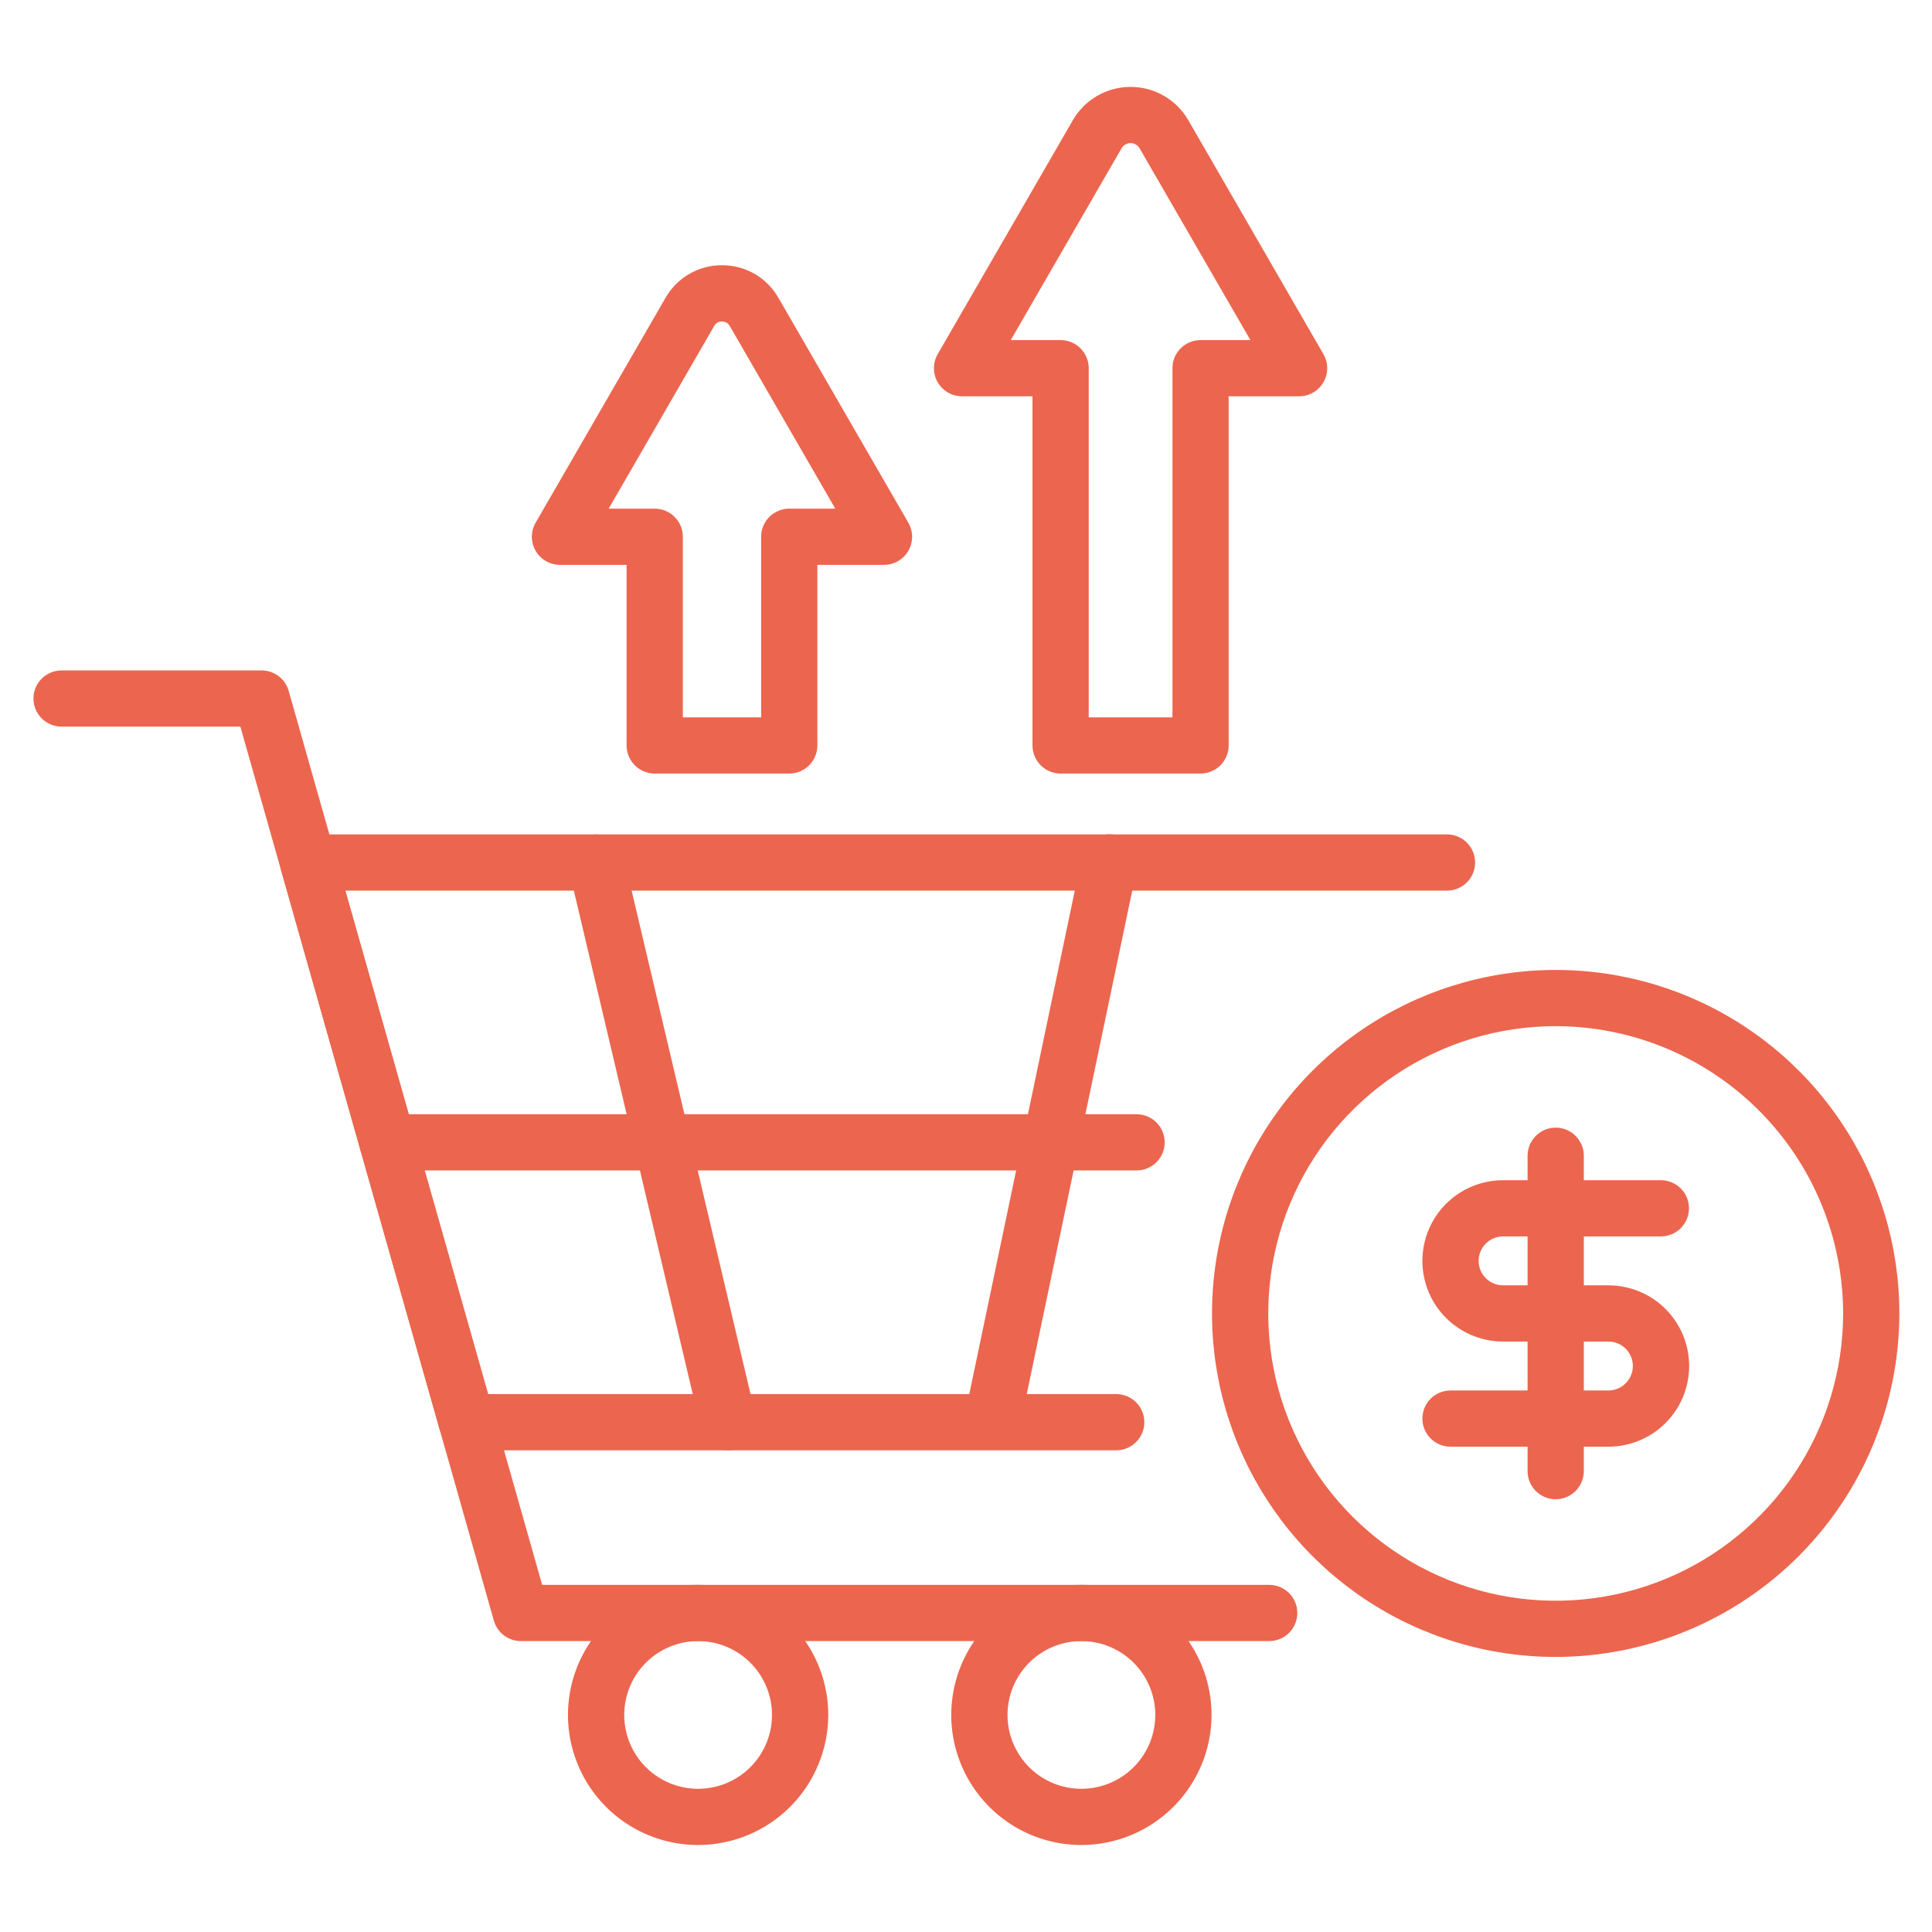 <svg xmlns="http://www.w3.org/2000/svg" xmlns:xlink="http://www.w3.org/1999/xlink" width="500" zoomAndPan="magnify" viewBox="0 0 375 375" height="500" preserveAspectRatio="xMidYMid meet" version="1.0"><defs><clipPath id="a061dd279e"><path d="M 6.422 130 L 252 130 L 252 319 L 6.422 319 Z M 6.422 130 " clip-rule="nonzero"/></clipPath><clipPath id="bfdf990398"><path d="M 110 307 L 161 307 L 161 358.082 L 110 358.082 Z M 110 307 " clip-rule="nonzero"/></clipPath><clipPath id="dfd8ce0b31"><path d="M 184 307 L 236 307 L 236 358.082 L 184 358.082 Z M 184 307 " clip-rule="nonzero"/></clipPath><clipPath id="7bf73f7fde"><path d="M 181 16.832 L 258 16.832 L 258 151 L 181 151 Z M 181 16.832 " clip-rule="nonzero"/></clipPath><clipPath id="629d9fffa4"><path d="M 235 188 L 368.672 188 L 368.672 322 L 235 322 Z M 235 188 " clip-rule="nonzero"/></clipPath></defs><g clip-path="url(#a061dd279e)"><path fill="#ec654e" d="M 246.352 318.531 L 101.109 318.531 C 99.922 318.531 98.766 318.145 97.82 317.426 C 96.871 316.711 96.184 315.707 95.859 314.562 L 46.656 141.035 L 11.953 141.035 C 10.508 141.035 9.117 140.461 8.094 139.441 C 7.07 138.418 6.496 137.027 6.496 135.582 C 6.496 134.137 7.07 132.75 8.094 131.727 C 9.117 130.703 10.508 130.129 11.953 130.129 L 50.781 130.129 C 51.969 130.129 53.125 130.516 54.07 131.23 C 55.02 131.949 55.707 132.953 56.031 134.094 L 105.234 307.621 L 246.352 307.621 C 247.797 307.621 249.188 308.195 250.211 309.219 C 251.23 310.242 251.809 311.629 251.809 313.074 C 251.809 314.523 251.23 315.91 250.211 316.934 C 249.188 317.957 247.797 318.531 246.352 318.531 Z M 246.352 318.531 " fill-opacity="1" fill-rule="nonzero"/></g><path fill="#ec654e" d="M 216.66 281.5 L 90.613 281.5 C 89.426 281.5 88.27 281.113 87.32 280.398 C 86.375 279.684 85.684 278.676 85.359 277.535 L 54.559 168.898 C 54.328 168.09 54.289 167.234 54.445 166.406 C 54.602 165.578 54.945 164.797 55.457 164.125 C 55.965 163.449 56.621 162.906 57.379 162.527 C 58.133 162.152 58.965 161.957 59.809 161.957 L 280.863 161.957 C 282.312 161.957 283.699 162.535 284.723 163.555 C 285.746 164.578 286.32 165.965 286.32 167.414 C 286.32 168.859 285.746 170.246 284.723 171.27 C 283.699 172.293 282.312 172.867 280.863 172.867 L 67.027 172.867 L 94.738 270.594 L 216.66 270.594 C 218.109 270.594 219.496 271.168 220.52 272.191 C 221.543 273.211 222.117 274.602 222.117 276.047 C 222.117 277.492 221.543 278.883 220.52 279.902 C 219.496 280.926 218.109 281.5 216.66 281.5 Z M 216.66 281.5 " fill-opacity="1" fill-rule="nonzero"/><g clip-path="url(#bfdf990398)"><path fill="#ec654e" d="M 135.504 358.117 C 130.508 358.117 125.625 356.637 121.469 353.863 C 117.316 351.086 114.078 347.145 112.164 342.531 C 110.254 337.918 109.754 332.84 110.727 327.945 C 111.703 323.047 114.109 318.547 117.641 315.016 C 121.176 311.484 125.676 309.082 130.574 308.105 C 135.477 307.133 140.555 307.633 145.172 309.543 C 149.785 311.453 153.73 314.691 156.508 318.844 C 159.281 322.996 160.766 327.875 160.766 332.871 C 160.758 339.562 158.094 345.98 153.355 350.715 C 148.621 355.445 142.199 358.109 135.504 358.117 Z M 135.504 318.531 C 132.668 318.531 129.895 319.371 127.531 320.945 C 125.176 322.523 123.336 324.762 122.25 327.383 C 121.164 330.004 120.879 332.887 121.434 335.668 C 121.988 338.449 123.352 341.004 125.359 343.008 C 127.367 345.016 129.922 346.379 132.703 346.934 C 135.488 347.484 138.371 347.203 140.992 346.117 C 143.613 345.031 145.855 343.195 147.43 340.836 C 149.008 338.477 149.848 335.703 149.848 332.871 C 149.844 329.066 148.332 325.422 145.641 322.734 C 142.953 320.047 139.305 318.535 135.504 318.531 Z M 135.504 318.531 " fill-opacity="1" fill-rule="nonzero"/></g><g clip-path="url(#dfd8ce0b31)"><path fill="#ec654e" d="M 209.898 358.117 C 204.902 358.117 200.02 356.637 195.863 353.863 C 191.711 351.086 188.473 347.145 186.562 342.531 C 184.648 337.918 184.148 332.84 185.125 327.945 C 186.098 323.047 188.504 318.547 192.035 315.016 C 195.57 311.484 200.07 309.082 204.969 308.105 C 209.871 307.133 214.949 307.633 219.566 309.543 C 224.18 311.453 228.125 314.691 230.902 318.844 C 233.676 322.996 235.16 327.875 235.16 332.871 C 235.152 339.562 232.488 345.98 227.75 350.715 C 223.016 355.445 216.594 358.109 209.898 358.117 Z M 209.898 318.531 C 207.062 318.531 204.289 319.371 201.93 320.945 C 199.57 322.523 197.73 324.762 196.645 327.383 C 195.559 330.004 195.273 332.887 195.828 335.668 C 196.383 338.449 197.75 341.004 199.754 343.008 C 201.762 345.016 204.316 346.379 207.102 346.934 C 209.883 347.484 212.766 347.203 215.387 346.117 C 218.008 345.031 220.25 343.195 221.828 340.836 C 223.402 338.477 224.246 335.703 224.246 332.871 C 224.238 329.066 222.727 325.422 220.039 322.734 C 217.348 320.047 213.703 318.535 209.898 318.531 Z M 209.898 318.531 " fill-opacity="1" fill-rule="nonzero"/></g><path fill="#ec654e" d="M 220.609 227.184 L 75.211 227.184 C 73.762 227.184 72.375 226.609 71.352 225.586 C 70.328 224.562 69.754 223.176 69.754 221.73 C 69.754 220.281 70.328 218.895 71.352 217.871 C 72.375 216.852 73.762 216.273 75.211 216.273 L 220.609 216.273 C 222.059 216.273 223.445 216.852 224.469 217.871 C 225.492 218.895 226.066 220.281 226.066 221.73 C 226.066 223.176 225.492 224.562 224.469 225.586 C 223.445 226.609 222.059 227.184 220.609 227.184 Z M 220.609 227.184 " fill-opacity="1" fill-rule="nonzero"/><path fill="#ec654e" d="M 141.355 281.5 C 140.125 281.5 138.934 281.082 137.973 280.32 C 137.008 279.559 136.332 278.492 136.047 277.297 L 110.391 168.672 C 110.223 167.973 110.199 167.25 110.312 166.543 C 110.43 165.836 110.68 165.16 111.059 164.551 C 111.434 163.941 111.93 163.41 112.508 162.992 C 113.09 162.574 113.75 162.273 114.445 162.109 C 115.145 161.945 115.867 161.918 116.574 162.031 C 117.281 162.148 117.961 162.402 118.57 162.777 C 119.18 163.152 119.707 163.648 120.129 164.227 C 120.547 164.809 120.848 165.465 121.012 166.164 L 146.672 274.793 C 146.859 275.594 146.863 276.426 146.684 277.23 C 146.504 278.035 146.145 278.785 145.637 279.43 C 145.125 280.074 144.473 280.598 143.73 280.957 C 142.992 281.316 142.176 281.5 141.355 281.5 Z M 141.355 281.5 " fill-opacity="1" fill-rule="nonzero"/><path fill="#ec654e" d="M 193.051 279.254 C 192.238 279.254 191.438 279.074 190.703 278.727 C 189.969 278.375 189.324 277.867 188.812 277.238 C 188.301 276.609 187.934 275.875 187.742 275.086 C 187.551 274.297 187.535 273.477 187.703 272.68 L 209.992 166.301 C 210.137 165.594 210.418 164.926 210.82 164.328 C 211.223 163.734 211.738 163.223 212.34 162.828 C 212.941 162.43 213.617 162.16 214.32 162.023 C 215.027 161.891 215.754 161.898 216.461 162.043 C 217.164 162.191 217.832 162.477 218.426 162.883 C 219.02 163.289 219.527 163.809 219.918 164.414 C 220.312 165.016 220.578 165.691 220.711 166.398 C 220.84 167.105 220.828 167.832 220.676 168.535 L 198.387 274.918 C 198.129 276.141 197.457 277.242 196.488 278.031 C 195.516 278.82 194.301 279.254 193.051 279.254 Z M 193.051 279.254 " fill-opacity="1" fill-rule="nonzero"/><path fill="#ec654e" d="M 153.191 150.145 L 127.078 150.145 C 125.633 150.145 124.246 149.57 123.223 148.547 C 122.199 147.523 121.621 146.137 121.621 144.691 L 121.621 109.641 L 108.691 109.641 C 107.734 109.641 106.793 109.387 105.965 108.91 C 105.133 108.43 104.445 107.742 103.965 106.91 C 103.488 106.082 103.234 105.145 103.234 104.184 C 103.234 103.227 103.488 102.289 103.965 101.457 L 129.18 57.809 C 130.281 55.879 131.875 54.273 133.801 53.164 C 135.727 52.051 137.91 51.473 140.137 51.484 C 142.359 51.473 144.547 52.051 146.473 53.164 C 148.398 54.273 149.992 55.879 151.094 57.809 L 176.305 101.457 C 176.785 102.289 177.039 103.227 177.039 104.184 C 177.039 105.145 176.785 106.082 176.305 106.914 C 175.828 107.742 175.137 108.43 174.309 108.91 C 173.48 109.387 172.539 109.641 171.578 109.641 L 158.648 109.641 L 158.648 144.691 C 158.648 146.137 158.074 147.523 157.051 148.547 C 156.027 149.57 154.637 150.145 153.191 150.145 Z M 132.539 139.238 L 147.734 139.238 L 147.734 104.184 C 147.734 102.738 148.309 101.352 149.332 100.328 C 150.355 99.305 151.746 98.73 153.191 98.73 L 162.129 98.73 L 141.641 63.262 C 141.492 62.996 141.273 62.773 141.008 62.621 C 140.742 62.469 140.441 62.391 140.137 62.395 C 139.828 62.391 139.527 62.469 139.262 62.621 C 138.996 62.773 138.777 62.996 138.633 63.262 L 118.145 98.73 L 127.078 98.73 C 128.527 98.73 129.914 99.305 130.938 100.328 C 131.965 101.352 132.539 102.738 132.539 104.184 Z M 132.539 139.238 " fill-opacity="1" fill-rule="nonzero"/><g clip-path="url(#7bf73f7fde)"><path fill="#ec654e" d="M 233.027 150.145 L 205.863 150.145 C 204.418 150.145 203.027 149.57 202.004 148.547 C 200.98 147.523 200.406 146.137 200.406 144.691 L 200.406 76.922 L 186.734 76.922 C 185.777 76.922 184.836 76.672 184.008 76.191 C 183.176 75.711 182.488 75.023 182.008 74.195 C 181.531 73.367 181.277 72.426 181.277 71.469 C 181.277 70.512 181.531 69.57 182.008 68.742 L 208.238 23.336 C 209.375 21.367 211.008 19.734 212.973 18.598 C 214.941 17.465 217.172 16.867 219.445 16.867 C 221.715 16.867 223.949 17.465 225.914 18.598 C 227.883 19.734 229.516 21.367 230.652 23.336 L 256.879 68.742 C 257.359 69.57 257.609 70.512 257.609 71.469 C 257.609 72.426 257.359 73.367 256.879 74.195 C 256.402 75.023 255.711 75.711 254.883 76.191 C 254.055 76.672 253.113 76.922 252.156 76.922 L 238.484 76.922 L 238.484 144.691 C 238.484 146.137 237.91 147.523 236.883 148.547 C 235.859 149.57 234.473 150.145 233.027 150.145 Z M 211.32 139.238 L 227.57 139.238 L 227.57 71.469 C 227.57 70.02 228.145 68.633 229.168 67.609 C 230.191 66.59 231.578 66.012 233.027 66.012 L 242.703 66.012 L 221.199 28.789 C 221.023 28.48 220.766 28.227 220.457 28.047 C 220.148 27.871 219.801 27.777 219.445 27.777 C 219.09 27.777 218.738 27.871 218.43 28.047 C 218.125 28.227 217.867 28.48 217.691 28.789 L 217.688 28.789 L 196.188 66.012 L 205.863 66.012 C 207.312 66.012 208.699 66.59 209.723 67.609 C 210.746 68.633 211.32 70.02 211.32 71.469 Z M 211.32 139.238 " fill-opacity="1" fill-rule="nonzero"/></g><g clip-path="url(#629d9fffa4)"><path fill="#ec654e" d="M 301.957 321.613 C 288.766 321.613 275.867 317.703 264.898 310.375 C 253.926 303.051 245.379 292.637 240.328 280.453 C 235.281 268.27 233.961 254.863 236.531 241.934 C 239.105 229 245.461 217.117 254.789 207.793 C 264.117 198.469 276.004 192.121 288.945 189.547 C 301.883 186.973 315.297 188.293 327.484 193.34 C 339.676 198.387 350.094 206.934 357.422 217.898 C 364.75 228.859 368.664 241.75 368.664 254.938 C 368.645 272.617 361.609 289.562 349.105 302.062 C 336.598 314.562 319.645 321.594 301.957 321.613 Z M 301.957 199.176 C 290.922 199.176 280.137 202.445 270.961 208.574 C 261.785 214.699 254.637 223.41 250.414 233.598 C 246.191 243.789 245.086 255 247.238 265.816 C 249.391 276.637 254.703 286.57 262.508 294.371 C 270.309 302.168 280.25 307.48 291.074 309.633 C 301.895 311.781 313.113 310.68 323.309 306.457 C 333.504 302.238 342.215 295.09 348.348 285.918 C 354.477 276.75 357.75 265.969 357.75 254.938 C 357.73 240.152 351.848 225.98 341.391 215.527 C 330.93 205.07 316.75 199.191 301.957 199.176 Z M 301.957 199.176 " fill-opacity="1" fill-rule="nonzero"/></g><path fill="#ec654e" d="M 312.168 280.801 L 281.543 280.801 C 280.094 280.801 278.707 280.227 277.684 279.203 C 276.66 278.18 276.086 276.793 276.086 275.344 C 276.086 273.898 276.66 272.512 277.684 271.488 C 278.707 270.465 280.094 269.891 281.543 269.891 L 312.168 269.891 C 312.793 269.891 313.41 269.773 313.988 269.535 C 314.57 269.297 315.094 268.945 315.539 268.504 C 315.98 268.066 316.332 267.539 316.57 266.965 C 316.812 266.387 316.938 265.766 316.938 265.141 C 316.938 264.516 316.812 263.898 316.57 263.32 C 316.332 262.742 315.98 262.219 315.539 261.777 C 315.094 261.336 314.57 260.988 313.988 260.75 C 313.41 260.512 312.793 260.391 312.168 260.395 L 291.75 260.395 C 289.691 260.395 287.656 259.988 285.754 259.203 C 283.855 258.414 282.129 257.262 280.672 255.809 C 279.219 254.352 278.062 252.629 277.277 250.727 C 276.488 248.828 276.086 246.793 276.086 244.734 C 276.086 242.68 276.488 240.645 277.277 238.742 C 278.062 236.844 279.219 235.117 280.672 233.664 C 282.129 232.211 283.855 231.055 285.754 230.27 C 287.656 229.484 289.691 229.078 291.75 229.078 L 322.375 229.078 C 323.824 229.078 325.211 229.652 326.234 230.676 C 327.258 231.699 327.832 233.086 327.832 234.531 C 327.832 235.98 327.258 237.367 326.234 238.391 C 325.211 239.41 323.824 239.988 322.375 239.988 L 291.75 239.988 C 290.492 239.988 289.281 240.488 288.391 241.379 C 287.5 242.27 287 243.477 287 244.734 C 287 245.996 287.5 247.203 288.391 248.094 C 289.281 248.984 290.492 249.484 291.75 249.484 L 312.168 249.484 C 314.227 249.48 316.266 249.883 318.172 250.668 C 320.074 251.453 321.809 252.605 323.266 254.059 C 324.723 255.512 325.879 257.242 326.668 259.141 C 327.457 261.043 327.863 263.082 327.863 265.141 C 327.863 267.199 327.457 269.238 326.668 271.141 C 325.879 273.043 324.723 274.77 323.266 276.227 C 321.809 277.68 320.074 278.832 318.172 279.617 C 316.266 280.402 314.227 280.805 312.168 280.801 Z M 312.168 280.801 " fill-opacity="1" fill-rule="nonzero"/><path fill="#ec654e" d="M 301.957 291.004 C 300.512 291.004 299.125 290.43 298.102 289.406 C 297.078 288.383 296.5 286.996 296.5 285.547 L 296.5 224.328 C 296.5 222.883 297.078 221.496 298.102 220.473 C 299.125 219.449 300.512 218.875 301.957 218.875 C 303.406 218.875 304.793 219.449 305.816 220.473 C 306.84 221.496 307.418 222.883 307.418 224.328 L 307.418 285.547 C 307.418 286.996 306.84 288.383 305.816 289.406 C 304.793 290.43 303.406 291.004 301.957 291.004 Z M 301.957 291.004 " fill-opacity="1" fill-rule="nonzero"/></svg>